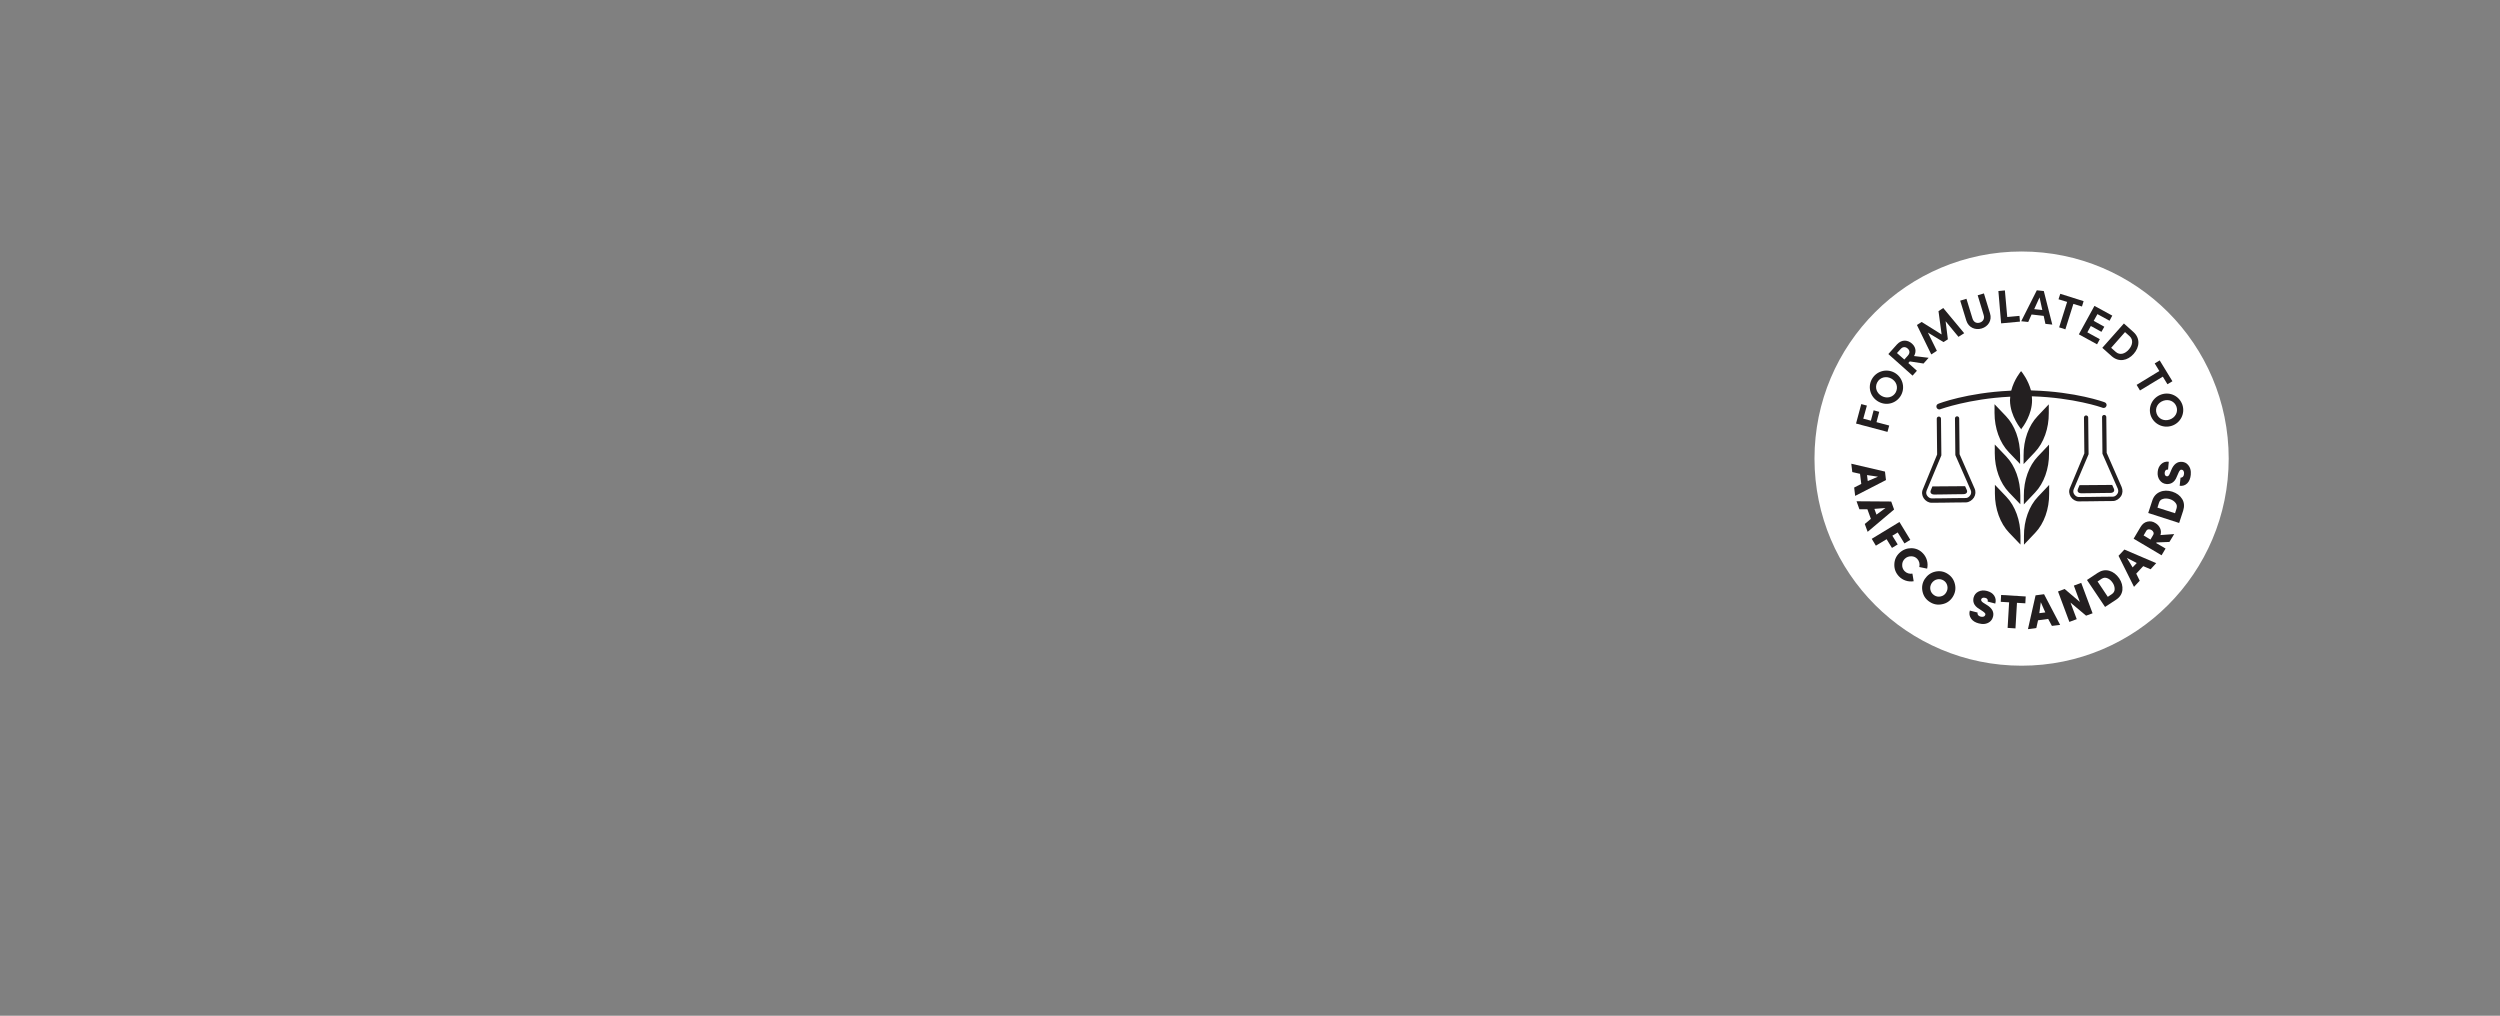 <svg width="1270" height="516" viewBox="0 0 1270 516" fill="none" xmlns="http://www.w3.org/2000/svg">
<rect x="0" y="0" width="1270" height="516" fill="#808080" stroke="none"/>
<g clip-path="url(#clip0_1_39)">
<path d="M1026.97 338.176C1085.07 338.176 1132.18 291.073 1132.18 232.968C1132.18 174.864 1085.07 127.761 1026.97 127.761C968.864 127.761 921.761 174.864 921.761 232.968C921.761 291.073 968.864 338.176 1026.97 338.176Z" fill="white"/>
<path d="M1027.63 287.161C1058.36 286.889 1083.06 263.259 1082.81 234.381C1082.55 205.504 1057.43 182.315 1026.7 182.587C995.967 182.859 971.261 206.489 971.516 235.367C971.772 264.244 996.893 287.433 1027.63 287.161Z" fill="#231F20"/>
<path d="M1095.29 198.998L1026.52 163.886L958.393 200.202C958.393 200.202 939.253 264.531 1027.79 304.586L1027.03 217.884C1026.9 218.074 1026.84 218.138 1026.84 218.138C1026.84 218.138 1021.14 211.546 1021.07 203.371C1021.07 202.737 1021.14 202.167 1021.2 201.533C1021.07 201.533 1021.01 201.533 1020.88 201.533C1000.16 202.61 986.026 207.807 985.899 207.807C985.646 207.934 985.392 207.997 985.202 207.997C984.695 207.997 984.188 207.744 983.871 207.237C983.491 206.54 983.681 205.589 984.442 205.209C984.885 204.955 999.335 199.505 1021.01 198.491C1021.26 198.491 1021.45 198.491 1021.71 198.427C1023.17 192.66 1026.71 188.54 1026.71 188.54C1026.71 188.54 1026.71 188.604 1026.78 188.604C1027.29 189.174 1030.33 193.103 1031.72 198.3C1032.04 198.3 1032.36 198.3 1032.67 198.364C1054.35 198.998 1068.92 204.195 1069.37 204.448C1070.13 204.828 1070.38 205.779 1069.94 206.476C1069.69 206.983 1069.18 207.237 1068.61 207.237C1068.35 207.237 1068.1 207.173 1067.85 207.047C1067.72 206.983 1053.52 202.04 1032.74 201.343C1032.55 201.343 1032.36 201.343 1032.17 201.343C1032.23 201.976 1032.29 202.61 1032.29 203.307C1032.29 210.532 1027.92 216.553 1026.9 217.821L1027.67 304.522C1115.63 262.946 1095.29 198.998 1095.29 198.998ZM1013.22 205.335L1018.98 211.356C1023.55 216.11 1026.21 223.462 1026.21 231.257V235.694L1020.44 229.673C1015.88 224.919 1013.22 217.567 1013.22 209.772V205.335ZM1013.34 225.807L1019.11 231.828C1023.67 236.581 1026.33 243.933 1026.33 251.728V256.165L1020.57 250.144C1016 245.39 1013.34 238.039 1013.34 230.243V225.807ZM1013.41 246.278L1019.17 252.299C1023.74 257.052 1026.4 264.404 1026.4 272.199V276.636L1020.63 270.615C1016.07 265.862 1013.41 258.51 1013.41 250.714V246.278ZM984.061 230.877L983.871 212.687C983.871 212.117 984.315 211.61 984.949 211.61C985.519 211.61 986.026 212.054 986.026 212.687L986.216 231.32L978.738 249.193C978.231 250.397 978.674 251.348 978.991 251.792C979.498 252.616 980.449 253.186 981.273 253.186L987.864 253.123L992.047 253.059L998.702 252.996C999.526 252.996 1000.41 252.362 1000.92 251.538C1001.24 251.094 1001.62 250.08 1001.11 248.94L993.315 231.194L993.124 212.561C993.124 211.99 993.568 211.483 994.202 211.483C994.772 211.483 995.279 211.927 995.279 212.561L995.469 230.75L1003.07 248.116C1003.77 249.637 1003.65 251.285 1002.76 252.742C1001.87 254.137 1000.29 255.151 998.765 255.214L992.11 255.277L987.927 255.341L981.273 255.404C979.688 255.404 978.104 254.454 977.216 253.059C976.329 251.665 976.139 250.017 976.836 248.496L984.061 230.877ZM998.258 246.975L999.145 248.94C999.589 249.954 999.082 251.031 997.371 251.031L991.984 251.094L988.054 251.158L982.667 251.221C980.956 251.221 980.385 250.207 980.829 249.13L981.653 247.102L998.258 246.975ZM1040.97 250.778C1041.04 258.573 1038.38 265.988 1033.88 270.678L1028.17 276.699V272.263C1028.11 264.467 1030.77 257.052 1035.27 252.362L1040.97 246.341V250.778ZM1040.91 230.306C1040.97 238.102 1038.31 245.517 1033.81 250.207L1028.11 256.228V251.792C1028.05 243.996 1030.71 236.581 1035.21 231.891L1040.91 225.87V230.306ZM1040.78 209.835C1040.85 217.631 1038.19 225.046 1033.69 229.736L1027.98 235.757V231.32C1027.92 223.525 1030.58 216.11 1035.08 211.42L1040.78 205.399V209.835ZM1077.48 252.045C1076.59 253.439 1075.01 254.454 1073.49 254.517L1066.83 254.58L1062.65 254.644L1056 254.707C1054.41 254.707 1052.83 253.756 1051.94 252.362C1051.05 250.968 1050.86 249.32 1051.56 247.799L1058.85 230.306L1058.66 212.117C1058.66 211.546 1059.1 211.039 1059.73 211.039C1060.31 211.039 1060.81 211.483 1060.81 212.117L1061 230.75L1053.46 248.496C1052.95 249.7 1053.4 250.651 1053.71 251.094C1054.22 251.918 1055.17 252.489 1056 252.489L1062.59 252.425L1066.77 252.362L1073.42 252.299C1074.25 252.299 1075.14 251.665 1075.64 250.841C1075.96 250.397 1076.34 249.383 1075.83 248.242L1068.04 230.497L1067.85 211.863C1067.85 211.293 1068.29 210.786 1068.92 210.786C1069.5 210.786 1070 211.23 1070 211.863L1070.19 230.053L1077.8 247.419C1078.43 248.94 1078.37 250.651 1077.48 252.045ZM1072.98 246.341L1073.87 248.306C1074.31 249.32 1073.8 250.397 1072.09 250.397L1066.71 250.461L1062.78 250.524L1057.39 250.587C1055.68 250.587 1055.11 249.573 1055.55 248.496L1056.38 246.468L1072.98 246.341Z" fill="white"/>
<path d="M941.915 247.672L945.527 245.834L944.894 240.7L940.964 239.813L940.457 235.567L957.569 239.56L958.076 243.869L942.422 251.918L941.915 247.672ZM954.02 242.158L948.443 241.334L948.823 244.376L954.02 242.158Z" fill="#231F20"/>
<path d="M947.302 266.178L950.407 263.58L948.633 258.7H944.577L943.119 254.644L960.738 254.77L962.196 258.827L948.76 270.171L947.302 266.178ZM957.823 258.066L952.182 258.51L953.259 261.425L957.823 258.066Z" fill="#231F20"/>
<path d="M952.943 277.206L950.851 273.72L964.921 265.164L970.435 274.227L967.456 276.065L964.034 270.488L961.309 272.136L964.034 276.572L961.118 278.347L958.393 273.911L952.943 277.206Z" fill="#231F20"/>
<path d="M972.146 295.269C969.421 295.713 966.569 294.825 964.604 292.734C963.02 291.023 962.259 289.058 962.323 286.713C962.386 284.368 963.273 282.403 964.984 280.819C966.696 279.234 968.724 278.474 971.005 278.474C973.35 278.537 975.315 279.424 976.9 281.136C978.864 283.227 979.625 286.143 978.991 288.868C976.329 288.297 974.998 288.044 974.998 288.044C975.378 286.586 974.998 285.002 973.984 283.924C973.16 283.037 972.146 282.593 970.879 282.593C969.674 282.593 968.597 282.974 967.71 283.798C966.822 284.621 966.315 285.699 966.315 286.903C966.252 288.107 966.632 289.121 967.456 290.072C968.534 291.213 970.055 291.656 971.512 291.403L972.146 295.269Z" fill="#231F20"/>
<path d="M983.111 290.389C985.392 289.882 987.547 290.262 989.448 291.53C991.413 292.797 992.617 294.572 993.124 296.854C993.631 299.135 993.251 301.227 991.984 303.255C990.716 305.219 988.941 306.487 986.66 306.931C984.378 307.438 982.287 307.057 980.322 305.79C978.357 304.522 977.153 302.811 976.646 300.529C976.139 298.248 976.519 296.093 977.787 294.128C979.118 292.164 980.892 290.896 983.111 290.389ZM985.836 303.001C987.04 302.748 987.991 302.114 988.624 301.036C989.258 300.022 989.512 298.882 989.258 297.677C989.005 296.473 988.371 295.523 987.357 294.889C986.343 294.255 985.202 294.065 984.061 294.318C982.92 294.572 981.97 295.269 981.273 296.283C980.639 297.297 980.385 298.438 980.639 299.579C980.892 300.783 981.526 301.67 982.54 302.367C983.554 303.065 984.695 303.255 985.836 303.001Z" fill="#231F20"/>
<path d="M1004.6 311.177C1004.41 312.128 1004.91 312.888 1006.18 313.268C1007.26 313.522 1008.27 313.268 1008.53 312.318C1008.59 312.191 1008.59 312.064 1008.59 311.937C1008.59 311.747 1008.14 311.114 1007.26 310.543L1005.55 309.402C1002.19 307.501 1002.25 305.093 1002.57 303.635C1002.95 302.177 1003.77 301.163 1005.04 300.529C1006.31 299.896 1007.76 299.769 1009.41 300.212C1011.06 300.656 1012.26 301.417 1013.03 302.557C1013.79 303.698 1014.04 305.029 1013.6 306.614L1009.73 305.6C1009.98 304.586 1009.54 303.952 1008.46 303.698C1007.45 303.445 1006.62 303.762 1006.43 304.522C1006.31 305.093 1006.69 305.663 1007.57 306.233L1009.29 307.311C1012.01 308.959 1013.09 310.987 1012.45 313.332C1012.14 314.473 1011.57 315.296 1010.74 315.93C1009.1 317.134 1007.19 317.198 1005.23 316.691C1003.45 316.247 1002.12 315.423 1001.3 314.219C1000.48 313.015 1000.22 311.684 1000.67 310.163L1004.6 311.177Z" fill="#231F20"/>
<path d="M1020.63 305.98L1016.38 305.726L1016.57 302.241L1029.06 303.001L1028.87 306.487L1024.62 306.233L1023.86 319.226L1019.87 318.972L1020.63 305.98Z" fill="#231F20"/>
<path d="M1042.37 317.958L1040.47 314.409L1035.33 315.106L1034.45 319.036L1030.2 319.606L1034.07 302.431L1038.38 301.86L1046.55 317.451L1042.37 317.958ZM1036.73 305.917L1035.97 311.494L1039.01 311.114L1036.73 305.917Z" fill="#231F20"/>
<path d="M1053.52 297.487L1057.26 296.093L1063.03 311.557L1059.73 312.761L1051.81 306.107L1054.98 314.536L1051.24 315.93L1045.47 300.466L1048.83 299.198L1056.57 305.79L1053.52 297.487Z" fill="#231F20"/>
<path d="M1069.37 308.325L1060.18 294.635L1065.63 291.023C1067.53 289.755 1069.5 289.375 1071.52 289.945C1073.49 290.516 1075.14 291.783 1076.53 293.748C1077.86 295.713 1078.37 297.741 1078.18 299.769C1077.92 301.797 1076.85 303.445 1074.88 304.712L1069.37 308.325ZM1065.57 295.396L1070.76 303.191L1072.85 301.797C1073.74 301.163 1074.25 300.339 1074.25 299.262C1074.25 298.184 1073.93 297.044 1073.17 295.966C1072.41 294.889 1071.59 294.128 1070.57 293.748C1069.56 293.304 1068.61 293.431 1067.66 294.001L1065.57 295.396Z" fill="#231F20"/>
<path d="M1092.5 289.185L1088.76 287.6L1085.21 291.403L1086.99 295.016L1084.07 298.121L1076.21 282.34L1079.19 279.171L1095.35 286.079L1092.5 289.185ZM1080.46 283.417L1083.37 288.234L1085.47 286.016L1080.46 283.417Z" fill="#231F20"/>
<path d="M1100.11 278.664L1098.08 282.086L1083.88 273.657L1087.37 267.763C1088.32 266.178 1089.46 265.291 1090.92 264.974C1092.37 264.657 1093.71 264.911 1094.97 265.735C1096.05 266.369 1096.81 267.256 1097.32 268.333C1097.83 269.411 1097.89 270.615 1097.51 271.819L1104.48 271.312L1102.07 275.305L1095.54 275.558L1095.35 275.875L1100.11 278.664ZM1088.95 272.009L1092.44 274.101L1093.77 271.819C1095.1 269.854 1091.42 267.636 1090.28 269.728L1088.95 272.009Z" fill="#231F20"/>
<path d="M1107.01 265.671L1091.3 260.601L1093.33 254.39C1094.02 252.172 1095.35 250.714 1097.25 249.89C1099.16 249.066 1101.25 249.066 1103.53 249.764C1105.81 250.524 1107.46 251.728 1108.54 253.503C1109.61 255.214 1109.74 257.242 1109.04 259.46L1107.01 265.671ZM1095.99 257.876L1104.92 260.728L1105.68 258.32C1106 257.242 1105.87 256.291 1105.18 255.468C1104.48 254.58 1103.53 253.946 1102.32 253.566C1101.06 253.186 1099.92 253.123 1098.84 253.439C1097.76 253.693 1097.06 254.39 1096.75 255.468L1095.99 257.876Z" fill="#231F20"/>
<path d="M1107.71 242.665C1108.66 242.665 1109.36 242.095 1109.49 240.764C1109.61 239.623 1109.17 238.672 1108.22 238.609C1108.09 238.609 1107.97 238.609 1107.84 238.609C1107.65 238.672 1107.08 239.179 1106.7 240.13L1105.87 242.031C1104.54 245.644 1102.13 245.961 1100.61 245.897C1099.09 245.771 1097.95 245.074 1097.13 243.933C1096.3 242.792 1095.92 241.334 1096.11 239.686C1096.24 238.039 1096.87 236.708 1097.89 235.757C1098.9 234.806 1100.17 234.363 1101.75 234.553L1101.37 238.546C1100.36 238.419 1099.79 238.989 1099.66 240.13C1099.54 241.207 1100.04 241.905 1100.8 241.968C1101.37 242.031 1101.88 241.588 1102.26 240.574L1103.02 238.736C1104.23 235.82 1106.06 234.426 1108.47 234.616C1109.61 234.743 1110.56 235.123 1111.26 235.884C1112.72 237.341 1113.1 239.179 1112.91 241.207C1112.72 243.045 1112.15 244.503 1111.13 245.517C1110.12 246.531 1108.79 246.975 1107.27 246.785L1107.71 242.665Z" fill="#231F20"/>
<path d="M946.541 212.687L950.407 213.701L951.802 208.441L954.654 209.201L953.26 214.462L959.724 216.173L958.837 219.405L942.865 215.159L945.527 205.272L948.379 206.033L946.541 212.687Z" fill="#231F20"/>
<path d="M954.4 204.131C950.281 201.913 948.633 196.906 950.851 192.723C953.069 188.604 958.14 187.083 962.259 189.237C966.379 191.456 967.963 196.526 965.808 200.645C963.59 204.828 958.52 206.349 954.4 204.131ZM960.738 192.28C958.14 190.885 955.034 191.646 953.64 194.244C952.245 196.843 953.386 199.822 955.985 201.216C958.583 202.61 961.689 201.85 963.083 199.251C964.414 196.589 963.337 193.674 960.738 192.28Z" fill="#231F20"/>
<path d="M970.181 183.597L969.421 184.421L973.794 188.35L971.576 190.822L959.28 179.857L963.653 174.977C966.189 172.189 969.294 172.759 971.259 174.534C973.033 176.118 973.731 178.4 972.336 180.871L979.752 181.759L977.153 184.674L970.181 183.597ZM967.393 182.646L969.167 180.681C970.435 179.287 970.118 177.956 969.104 177.069C968.153 176.181 966.696 175.991 965.618 177.195L963.653 179.35L967.393 182.646Z" fill="#231F20"/>
<path d="M994.899 171.111L988.371 163.189L989.512 172.379L987.294 173.773L979.371 168.956L983.935 178.21L981.082 180.048L973.794 165.09L976.202 163.569L986.343 169.907L984.758 158.055L987.167 156.471L997.814 169.273L994.899 171.111Z" fill="#231F20"/>
<path d="M998.892 162.872L995.786 152.732L998.955 151.781L1002 161.731C1002.63 163.886 1004.28 164.33 1005.74 163.886C1007.19 163.442 1008.34 162.112 1007.7 160.02L1004.66 150.006L1007.83 149.056L1010.93 159.196C1012.07 162.809 1009.92 165.914 1006.69 166.865C1003.52 167.816 1000.03 166.485 998.892 162.872Z" fill="#231F20"/>
<path d="M1015.18 147.851L1018.48 147.534L1019.68 161.034L1025.89 160.464L1026.14 163.379L1016.57 164.266L1015.18 147.851Z" fill="#231F20"/>
<path d="M1038.19 160.464L1032.04 159.766L1030.33 163.569L1026.78 163.189L1034.7 147.471L1038.25 147.851L1042.56 164.9L1039.07 164.52L1038.19 160.464ZM1037.49 157.485L1036.09 151.084L1033.37 157.041L1037.49 157.485Z" fill="#231F20"/>
<path d="M1057.64 155.71L1053.27 154.379L1049.21 167.309L1046.05 166.294L1050.1 153.365L1045.73 152.034L1046.62 149.246L1058.47 152.985L1057.64 155.71Z" fill="#231F20"/>
<path d="M1066.71 172.315L1065.31 174.914L1056.06 169.844L1063.98 155.393L1073.04 160.337L1071.65 162.935L1065.5 159.576L1063.6 162.999L1068.99 165.978L1067.53 168.576L1062.14 165.597L1060.37 168.83L1066.71 172.315Z" fill="#231F20"/>
<path d="M1078.94 164.33L1083.76 168.639C1087.3 171.808 1086.99 176.308 1083.88 179.794C1080.78 183.28 1076.4 184.104 1072.79 180.998L1067.97 176.688L1078.94 164.33ZM1074.82 178.78C1076.91 180.618 1079.57 179.731 1081.41 177.576C1083.31 175.484 1083.88 172.632 1081.85 170.794L1079.51 168.703L1072.47 176.688L1074.82 178.78Z" fill="#231F20"/>
<path d="M1101.06 195.195L1098.71 191.329L1087.11 198.364L1085.4 195.512L1096.94 188.477L1094.59 184.611L1097.13 183.09L1103.59 193.674L1101.06 195.195Z" fill="#231F20"/>
<path d="M1097.95 200.392C1102.39 198.871 1107.14 201.216 1108.66 205.652C1110.12 210.089 1107.71 214.842 1103.28 216.3C1098.84 217.758 1094.09 215.413 1092.56 211.039C1091.11 206.603 1093.52 201.913 1097.95 200.392ZM1102.2 213.131C1104.99 212.18 1106.57 209.455 1105.68 206.666C1104.73 203.878 1101.82 202.61 1099.03 203.561C1096.24 204.511 1094.59 207.237 1095.54 210.025C1096.49 212.877 1099.41 214.082 1102.2 213.131Z" fill="#231F20"/>
</g>
<defs>
<clipPath id="clip0_1_39">
<rect width="212" height="212" fill="white" transform="translate(921 127)"/>
</clipPath>
</defs>
</svg>
